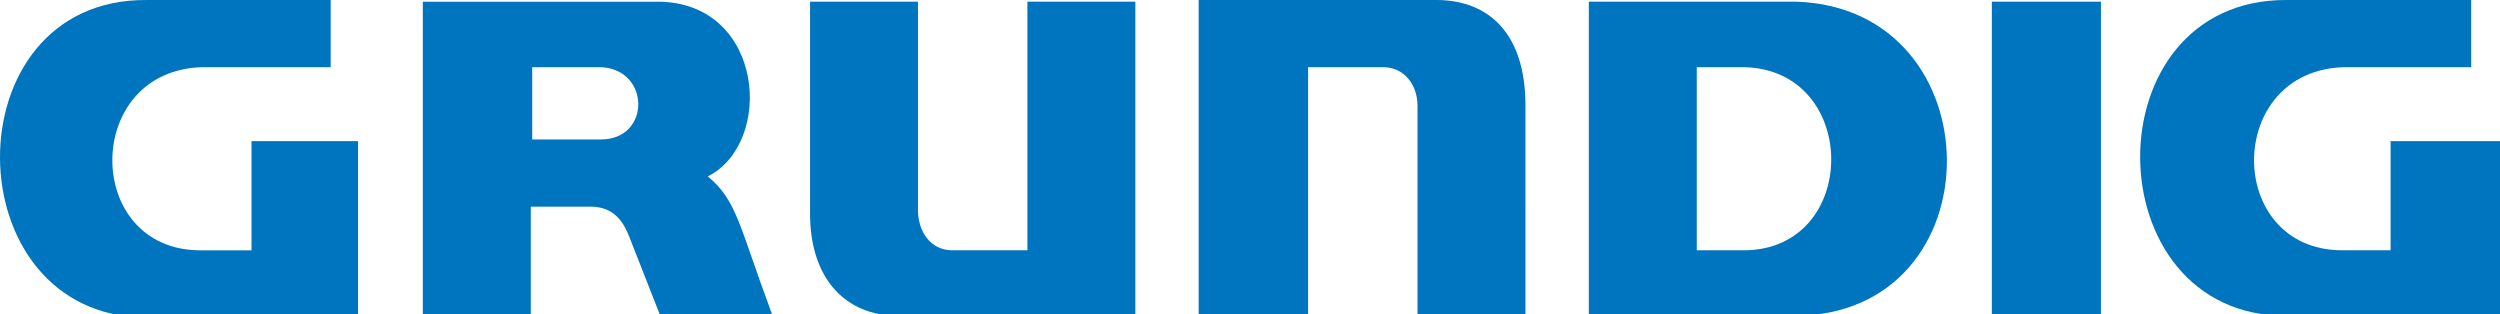 <?xml version="1.0" encoding="utf-8"?>
<!-- Generator: Adobe Illustrator 16.0.0, SVG Export Plug-In . SVG Version: 6.00 Build 0)  -->
<!DOCTYPE svg PUBLIC "-//W3C//DTD SVG 1.1//EN" "http://www.w3.org/Graphics/SVG/1.1/DTD/svg11.dtd">
<svg version="1.1" id="Layer_1" xmlns="http://www.w3.org/2000/svg" xmlns:xlink="http://www.w3.org/1999/xlink" x="0px" y="0px"
	 width="800px" height="100.585px" viewBox="-312.126 -240.488 800 100.585" enable-background="new -312.126 -240.488 800 100.585"
	 xml:space="preserve">
<g>
	<path fill="#0075BF" d="M-52.913-239.953h34.544v67.186c0.178,6.152,3.77,12.149,10.598,12.367h24.416v-79.553h34.544v100.527
		h-76.463c-15.498-0.218-27.821-10.998-27.638-33.326V-239.953L-52.913-239.953z"/>
	<path fill="#0075BF" d="M176.02-139.426h-34.544v-67.201c-0.019-6.708-4.121-12.098-10.598-12.362h-24.414v79.563H71.453v-101.061
		h76.468c16.127,0.197,27.938,10.381,28.103,33.326L176.02-139.426L176.02-139.426z"/>
	<path fill="#0075BF" d="M-231.642-160.385v-34.944h34.089v56.442h-67.715c-61.96-0.146-62.99-102,0-101.596h58.962v21.498h-40.999
		c-38.343,0.861-38.343,58.372-0.92,58.6H-231.642L-231.642-160.385z"/>
	<polygon fill="#0075BF" points="325.27,-239.953 360.175,-239.953 360.175,-139.903 325.27,-139.903 	"/>
	<path fill="#0075BF" d="M452.867-160.385v-34.944h35.007v55.902h-68.178c-62.118,0.384-63.141-101.46,0-101.061h58.963v21.498
		h-40.532c-38.447,0.861-38.447,58.376-0.925,58.595h15.665V-160.385L452.867-160.385z"/>
	<path fill="#0075BF" d="M-176.827-139.426h34.549v-34.934h18.886c5.614-0.031,9.715,2.371,12.436,9.141l10.133,25.793h35.934
		c-10.797-28.968-11.311-36.76-20.729-44.614c21.231-10.713,18.144-55.042-15.2-55.902h-76.008V-139.426L-176.827-139.426z
		 M-141.818-218.989h22.108c15.788,0.861,15.788,23.033,0,23.121h-22.108V-218.989L-141.818-218.989z"/>
	<path fill="#0075BF" d="M230.839-218.989h15.198c37.109,0.861,37.109,58.376,0,58.595h-15.198V-218.989L230.839-218.989z
		 M196.285-139.426h65.875c65.137-0.218,64.621-98.467,0.467-100.527h-66.333v100.527H196.285z"/>
</g>
</svg>
